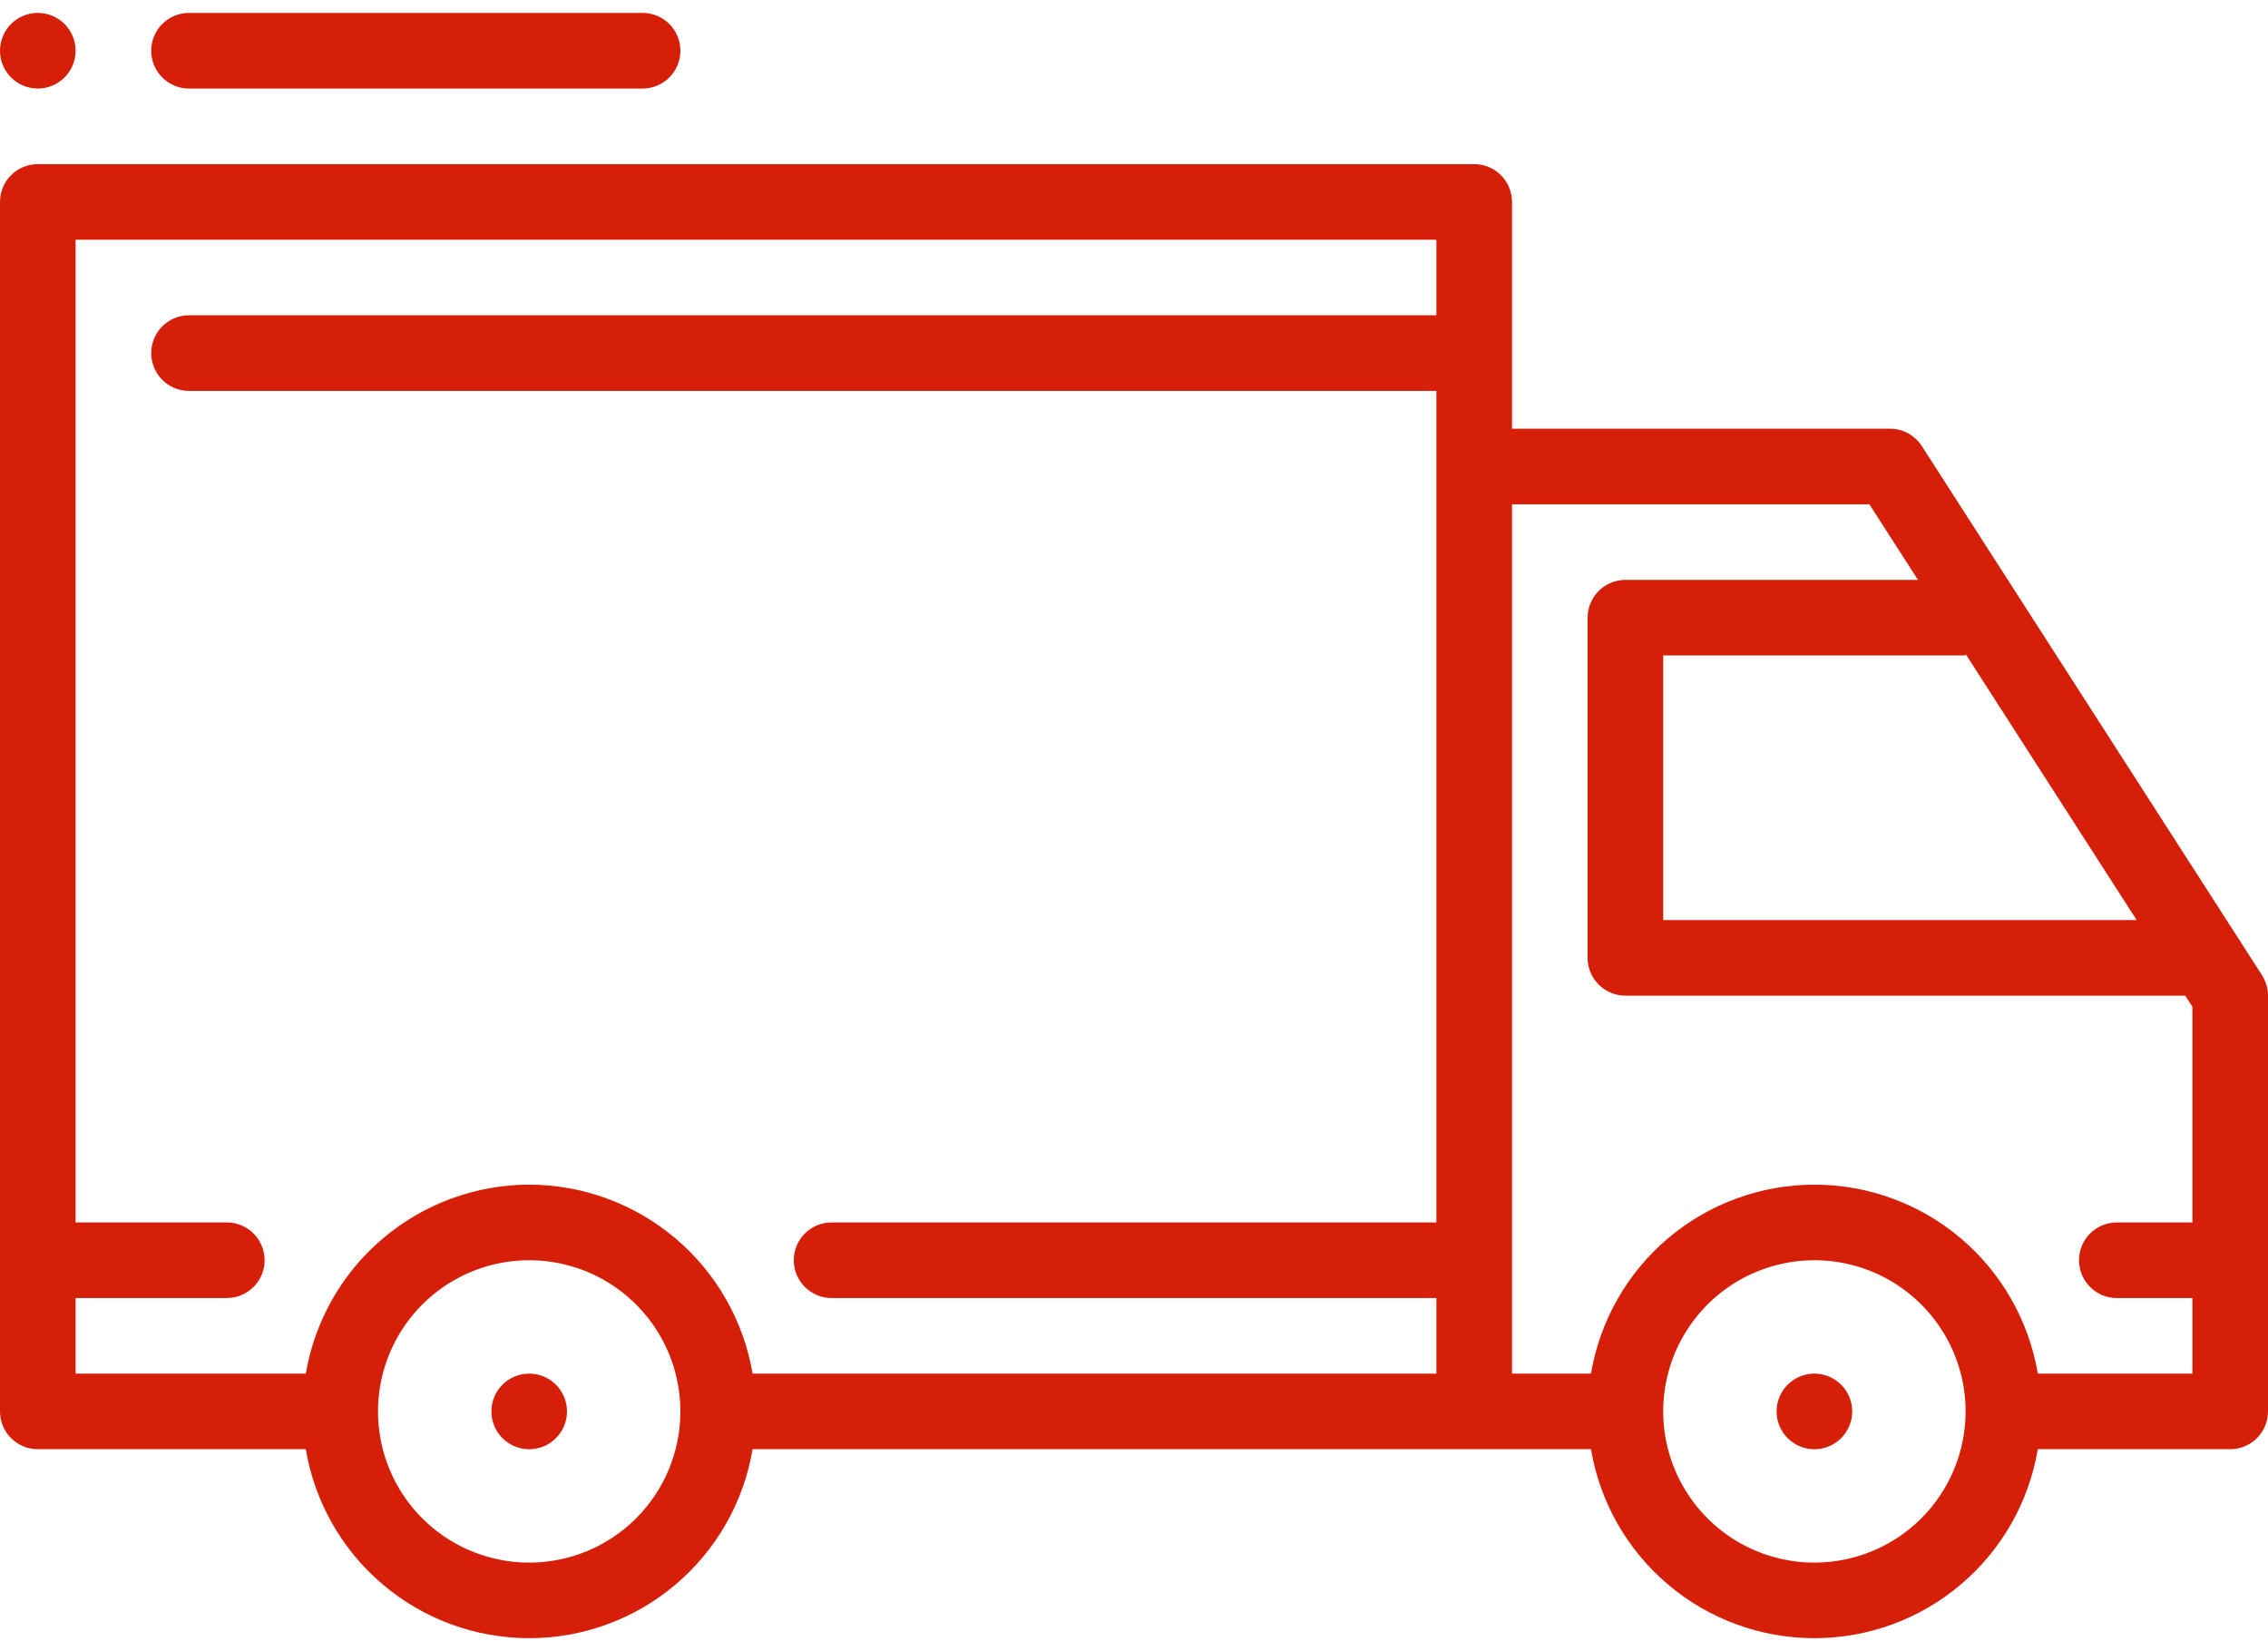 <svg width="76" height="55" viewBox="0 0 76 55" fill="none" xmlns="http://www.w3.org/2000/svg">
<path d="M64.399 14.948C64.284 14.77 64.126 14.623 63.94 14.521C63.754 14.42 63.545 14.367 63.333 14.367H50.667V6.767C50.667 6.431 50.533 6.108 50.296 5.871C50.058 5.633 49.736 5.5 49.4 5.5H1.267C0.931 5.5 0.609 5.633 0.371 5.871C0.133 6.108 0 6.431 0 6.767V47.3C0 47.636 0.133 47.958 0.371 48.196C0.609 48.433 0.931 48.566 1.267 48.566H10.247C10.545 50.337 11.46 51.944 12.831 53.103C14.201 54.263 15.938 54.899 17.733 54.899C19.528 54.899 21.265 54.263 22.636 53.103C24.006 51.944 24.922 50.337 25.219 48.566H53.314C53.612 50.337 54.527 51.944 55.898 53.103C57.268 54.263 59.005 54.899 60.8 54.899C62.595 54.899 64.332 54.263 65.702 53.103C67.073 51.944 67.988 50.337 68.286 48.566H74.733C75.069 48.566 75.391 48.433 75.629 48.196C75.867 47.958 76 47.636 76 47.3V33.367C76 33.123 75.93 32.886 75.799 32.681L64.399 14.948ZM65.867 21.916L71.598 30.833H55.733V21.966H65.867V21.916ZM17.733 52.367C16.731 52.367 15.752 52.069 14.918 51.513C14.085 50.956 13.436 50.165 13.052 49.239C12.669 48.313 12.569 47.294 12.764 46.311C12.96 45.329 13.442 44.426 14.151 43.717C14.859 43.009 15.762 42.526 16.745 42.331C17.728 42.135 18.747 42.235 19.672 42.619C20.598 43.002 21.389 43.652 21.946 44.485C22.503 45.318 22.8 46.298 22.8 47.3C22.8 48.644 22.266 49.932 21.316 50.883C20.366 51.833 19.077 52.367 17.733 52.367ZM17.733 39.7C15.939 39.703 14.204 40.341 12.834 41.5C11.464 42.658 10.548 44.264 10.247 46.033H2.533V43.5H7.6C8.3 43.5 8.867 42.933 8.867 42.233C8.867 41.534 8.3 40.967 7.6 40.967H2.533V8.033H48.133V10.566H6.333C5.634 10.566 5.067 11.134 5.067 11.833C5.067 12.533 5.634 13.1 6.333 13.1H48.133V40.967H27.867C27.167 40.967 26.6 41.534 26.6 42.233C26.6 42.933 27.167 43.5 27.867 43.5H48.133V46.033H25.219C24.919 44.264 24.003 42.658 22.633 41.5C21.263 40.341 19.528 39.703 17.733 39.7ZM60.8 52.367C59.798 52.367 58.818 52.069 57.985 51.513C57.152 50.956 56.502 50.165 56.119 49.239C55.736 48.313 55.635 47.294 55.831 46.311C56.026 45.329 56.509 44.426 57.217 43.717C57.926 43.009 58.829 42.526 59.812 42.331C60.794 42.135 61.813 42.235 62.739 42.619C63.665 43.002 64.456 43.652 65.013 44.485C65.57 45.318 65.867 46.298 65.867 47.3C65.867 48.644 65.333 49.932 64.383 50.883C63.432 51.833 62.144 52.367 60.8 52.367ZM68.286 46.033C67.988 44.263 67.073 42.656 65.702 41.496C64.332 40.337 62.595 39.701 60.8 39.701C59.005 39.701 57.268 40.337 55.898 41.496C54.527 42.656 53.612 44.263 53.314 46.033H50.667V16.9H62.642L64.271 19.433H54.467C54.131 19.433 53.809 19.567 53.571 19.804C53.334 20.042 53.2 20.364 53.2 20.7V32.1C53.2 32.436 53.334 32.758 53.571 32.995C53.809 33.233 54.131 33.367 54.467 33.367H73.227L73.467 33.739V40.967H70.933C70.234 40.967 69.667 41.534 69.667 42.233C69.667 42.933 70.234 43.5 70.933 43.5H73.467V46.033H68.286Z" fill="#D51F09"/>
<path d="M16.467 47.3C16.467 48 17.034 48.567 17.733 48.567C18.433 48.567 19 48 19 47.3C19 46.601 18.433 46.033 17.733 46.033C17.034 46.033 16.467 46.601 16.467 47.3Z" fill="#D51F09"/>
<path d="M59.533 47.3C59.533 48 60.101 48.567 60.8 48.567C61.5 48.567 62.067 48 62.067 47.3C62.067 46.601 61.5 46.033 60.8 46.033C60.101 46.033 59.533 46.601 59.533 47.3Z" fill="#D51F09"/>
<path d="M21.533 0.433H6.333C5.634 0.433 5.067 1 5.067 1.7C5.067 2.4 5.634 2.967 6.333 2.967H21.533C22.233 2.967 22.8 2.4 22.8 1.7C22.8 1 22.233 0.433 21.533 0.433Z" fill="#D51F09"/>
<path d="M0 1.7C0 2.4 0.567 2.967 1.267 2.967C1.966 2.967 2.533 2.4 2.533 1.7C2.533 1 1.966 0.433 1.267 0.433C0.567 0.433 0 1 0 1.7Z" fill="#D51F09"/>
</svg>
